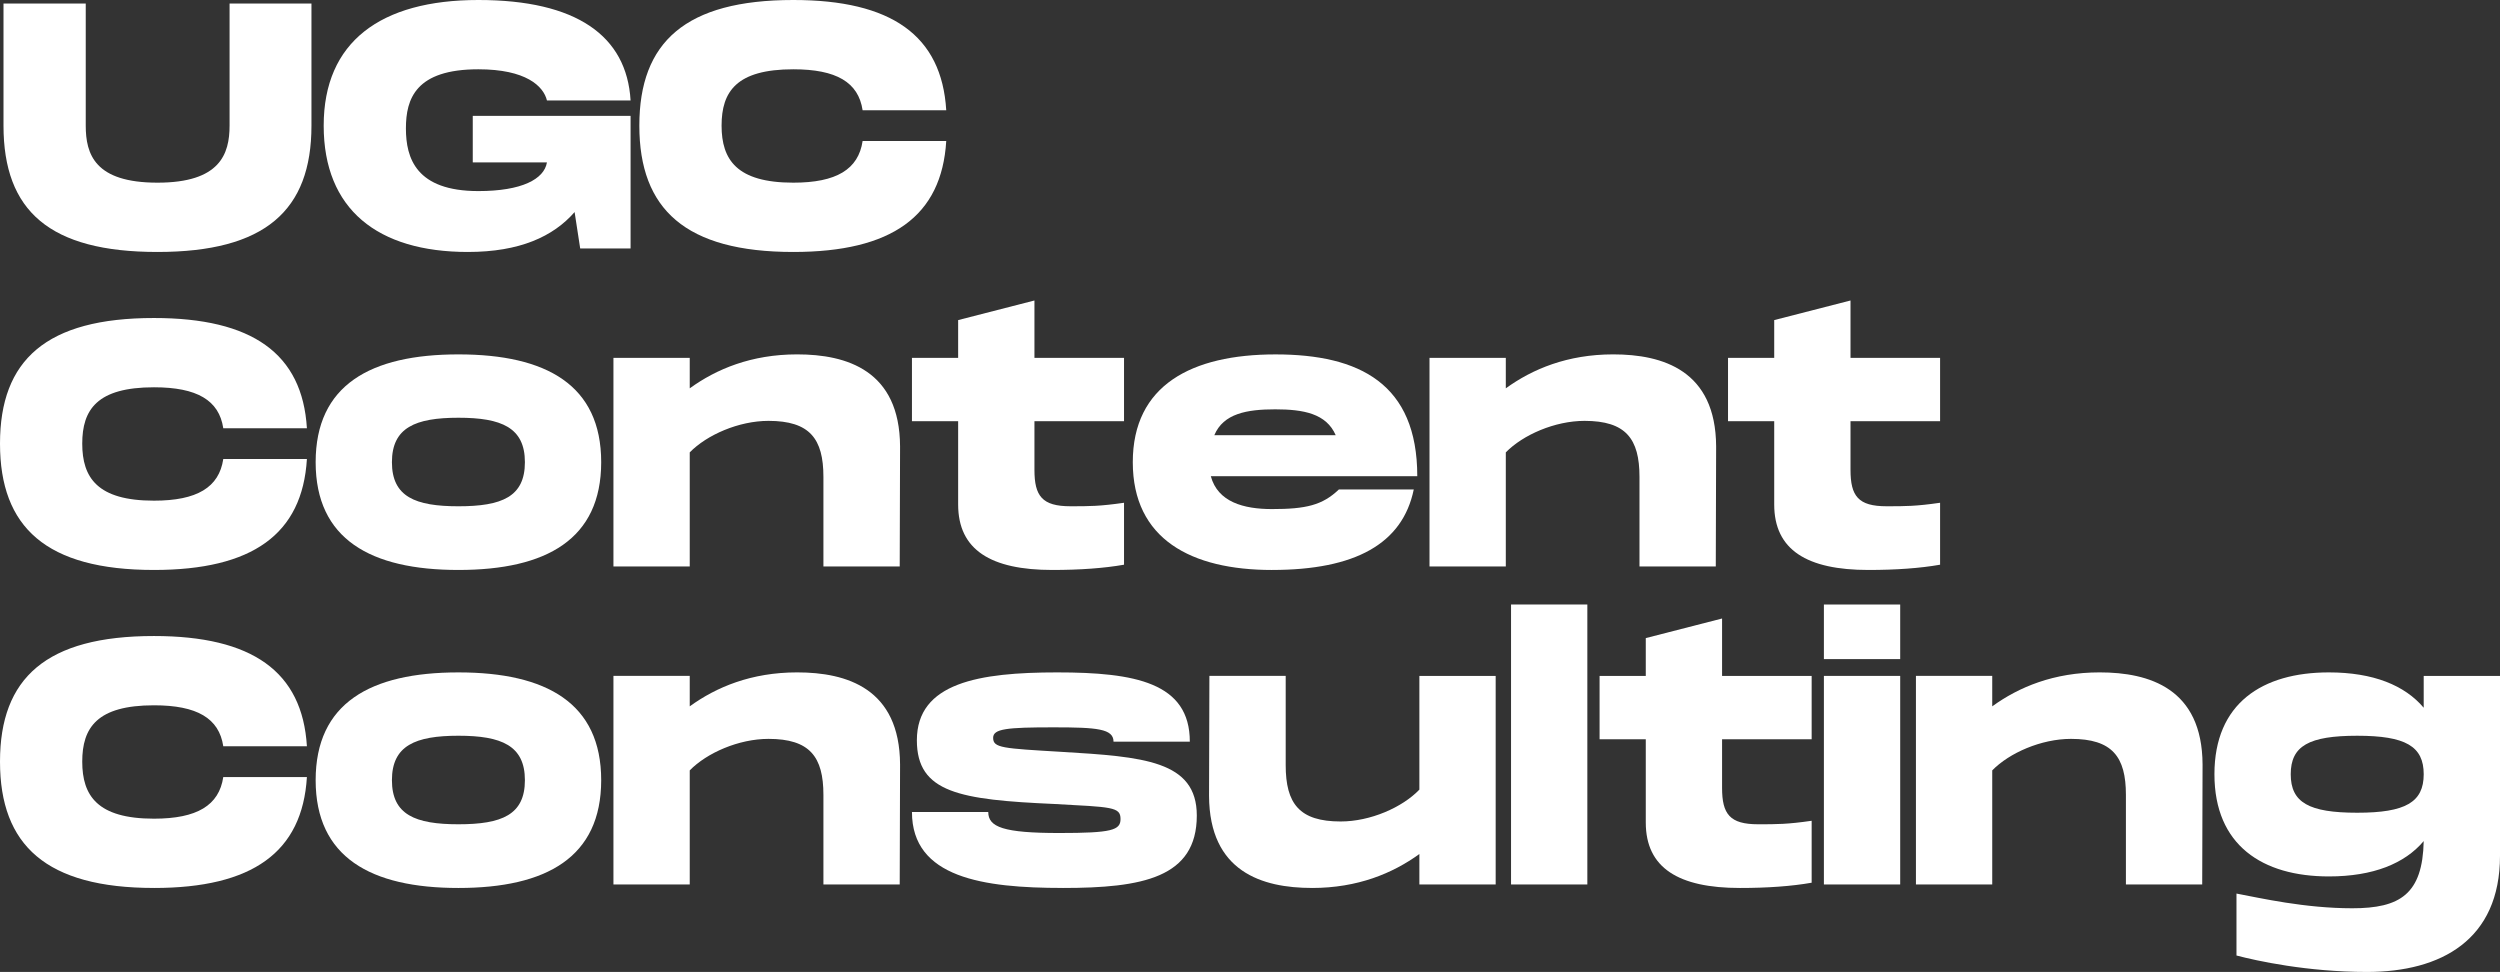 <svg viewBox="0 0 1492.56 580.28" xmlns="http://www.w3.org/2000/svg" data-name="Layer 1" id="Layer_1">
  <rect x="0" y="0" width="1492.56" height="580.28" fill="#333333" stroke="none"/>
  <defs>
    <style>
      .cls-1 {
        fill: #fff;
        stroke-width: 0px;
      }
    </style>
  </defs>
  <path d="M94.02,150.43c64.14,0,91.93-24.65,91.93-75.42V2.09h-48.89v72.92c0,16.92-5.64,34.05-43.04,34.05s-42.83-16.92-42.83-34.05V2.09H2.09v72.92c0,50.98,27.58,75.42,91.93,75.42Z" class="cls-1"></path>
  <path d="M279.33,150.43c30.92,0,50.98-9.19,63.72-23.82l3.34,21.73h30.08v-79.18h-94.22v27.79h44.29c-1.67,10.03-15.04,17.13-40.95,17.13-37.19,0-43.25-19.64-43.25-37.4s5.85-35.31,43.25-35.31c28.41,0,38.86,10.03,40.95,18.6h49.93C374.19,21.31,344.1,0,285.6,0s-92.35,25.07-92.35,75.01,32.18,75.42,86.08,75.42Z" class="cls-1"></path>
  <path d="M473.63,150.43c58.71,0,88.59-21.31,91.3-66.23h-49.93c-2.51,16.92-15.67,24.86-41.37,24.86-33.84,0-42.83-13.79-42.83-34.05s8.78-33.64,42.83-33.64c25.7,0,38.86,7.73,41.37,24.45h49.93C562.22,21.1,532.13,0,473.63,0c-64.35,0-91.93,25.07-91.93,75.01s27.58,75.42,91.93,75.42Z" class="cls-1"></path>
  <path d="M91.93,340.28c58.71,0,88.59-21.31,91.3-66.23h-49.93c-2.51,16.92-15.67,24.86-41.37,24.86-33.84,0-42.83-13.79-42.83-34.05s8.78-33.64,42.83-33.64c25.7,0,38.86,7.73,41.37,24.45h49.93c-2.71-44.71-32.8-65.81-91.3-65.81C27.58,189.85,0,214.92,0,264.86s27.58,75.42,91.93,75.42Z" class="cls-1"></path>
  <path d="M273.69,340.28c52.65,0,85.24-18.39,85.24-64.35s-32.59-64.35-85.24-64.35-85.24,18.39-85.24,64.35,32.8,64.35,85.24,64.35ZM273.69,302.26c-25.7,0-39.7-5.64-39.7-26.32s14-26.54,39.7-26.54,39.69,5.85,39.69,26.54-13.79,26.32-39.69,26.32Z" class="cls-1"></path>
  <path d="M366.24,338.19h45.55v-68.11c10.24-10.45,29.25-18.81,47.01-18.81,24.65,0,32.8,10.66,32.8,33.43v53.48h45.55l.21-71.66c-.21-45.34-31.76-54.95-61.43-54.95-27.37,0-48.26,8.77-64.14,20.27v-18.18h-45.55v124.52Z" class="cls-1"></path>
  <path d="M628.24,340.28c16.51,0,30.92-1.04,42.83-3.14v-36.98c-14.42,2.09-20.68,2.09-31.96,2.09-16.92,0-21.52-6.06-21.52-21.73v-29.04h53.48v-37.81h-53.48v-34.27l-45.55,11.7v22.57h-27.58v37.81h27.58v49.73c0,27.16,19.64,39.07,56.2,39.07Z" class="cls-1"></path>
  <path d="M759.44,340.28c49.72,0,77.93-15.67,84.61-48.05h-44.71c-9.82,9.4-19.64,11.7-39.9,11.7-16.93,0-32.39-4.18-36.56-19.64h123.27c0-55.16-34.47-72.7-84.61-72.7s-85.24,18.39-85.24,64.35,34.89,64.35,83.16,64.35ZM724.97,259.84c5.43-12.95,19.43-15.46,36.35-15.46s30.5,2.51,36.14,15.46h-72.49Z" class="cls-1"></path>
  <path d="M853.45,338.19h45.55v-68.11c10.24-10.45,29.25-18.81,47.01-18.81,24.65,0,32.8,10.66,32.8,33.43v53.48h45.55l.21-71.66c-.21-45.34-31.76-54.95-61.43-54.95-27.37,0-48.26,8.77-64.14,20.27v-18.18h-45.55v124.52Z" class="cls-1"></path>
  <path d="M1115.45,340.28c16.51,0,30.92-1.04,42.83-3.14v-36.98c-14.42,2.09-20.68,2.09-31.96,2.09-16.92,0-21.52-6.06-21.52-21.73v-29.04h53.48v-37.81h-53.48v-34.27l-45.55,11.7v22.57h-27.58v37.81h27.58v49.73c0,27.16,19.64,39.07,56.2,39.07Z" class="cls-1"></path>
  <path d="M91.93,530.14c58.71,0,88.59-21.31,91.3-66.23h-49.93c-2.51,16.92-15.67,24.86-41.37,24.86-33.84,0-42.83-13.79-42.83-34.05s8.78-33.64,42.83-33.64c25.7,0,38.86,7.73,41.37,24.45h49.93c-2.71-44.71-32.8-65.81-91.3-65.81C27.58,379.71,0,404.78,0,454.71s27.58,75.42,91.93,75.42Z" class="cls-1"></path>
  <path d="M273.69,530.14c52.65,0,85.24-18.39,85.24-64.35s-32.59-64.35-85.24-64.35-85.24,18.39-85.24,64.35,32.8,64.35,85.24,64.35ZM273.69,492.11c-25.7,0-39.7-5.64-39.7-26.32s14-26.54,39.7-26.54,39.69,5.85,39.69,26.54-13.79,26.32-39.69,26.32Z" class="cls-1"></path>
  <path d="M366.24,528.05h45.55v-68.11c10.24-10.45,29.25-18.81,47.01-18.81,24.65,0,32.8,10.66,32.8,33.43v53.48h45.55l.21-71.66c-.21-45.34-31.76-54.95-61.43-54.95-27.37,0-48.26,8.77-64.14,20.27v-18.18h-45.55v124.52Z" class="cls-1"></path>
  <path d="M634.5,530.14c47.43,0,80.02-6.06,80.02-43.25,0-32.8-31.96-35.1-80.85-38.02-35.1-2.09-40.74-2.3-40.74-8.36,0-5.43,8.15-6.27,36.14-6.27,25.91,0,35.73.83,35.73,8.56h45.55c0-35.31-32.8-41.36-79.18-41.36s-83.78,6.06-83.78,40.53c0,31.34,25.7,35.52,82.11,38.03,34.26,1.88,39.48,1.67,39.48,8.98,0,6.68-5.22,8.35-36.56,8.35-33.43,0-42.41-3.55-42.41-12.54h-45.55c0,39.28,42.62,45.34,90.05,45.34Z" class="cls-1"></path>
  <path d="M783.26,530.14c27.37,0,48.26-8.78,64.14-20.27v18.18h45.55v-124.52h-45.55v67.9c-10.24,10.66-29.25,19.01-47.01,19.01-24.65,0-32.8-10.65-32.8-33.64v-53.28h-45.55l-.21,71.66c.21,45.34,31.76,54.95,61.43,54.95Z" class="cls-1"></path>
  <path d="M902.13,528.05h45.55v-167.15h-45.55v167.15Z" class="cls-1"></path>
  <path d="M1038.77,530.14c16.51,0,30.92-1.04,42.83-3.14v-36.98c-14.42,2.09-20.68,2.09-31.96,2.09-16.92,0-21.52-6.06-21.52-21.73v-29.04h53.48v-37.81h-53.48v-34.27l-45.55,11.7v22.57h-27.58v37.81h27.58v49.73c0,27.16,19.64,39.07,56.2,39.07Z" class="cls-1"></path>
  <path d="M1088.91,393.5h45.55v-32.59h-45.55v32.59ZM1088.91,528.05h45.55v-124.52h-45.55v124.52Z" class="cls-1"></path>
  <path d="M1143.86,528.05h45.55v-68.11c10.24-10.45,29.25-18.81,47.01-18.81,24.65,0,32.8,10.66,32.8,33.43v53.48h45.55l.21-71.66c-.21-45.34-31.76-54.95-61.43-54.95-27.37,0-48.26,8.77-64.14,20.27v-18.18h-45.55v124.52Z" class="cls-1"></path>
  <path d="M1413.17,580.28c44.29,0,79.39-19.22,79.39-69.36v-107.39h-45.55v19.01c-11.28-13.37-30.08-21.1-56.62-21.1-39.69,0-68.32,18.39-68.32,60.8s28.63,61.01,68.32,61.01c26.54,0,45.34-7.73,56.62-21.1-.63,31.76-14.2,40.11-42.62,40.11s-54.74-6.06-69.16-8.78v36.98c11.91,3.14,42.2,9.82,77.93,9.82ZM1407.32,485.22c-28.83,0-39.7-6.06-39.7-22.98s10.86-22.98,39.7-22.98,39.69,6.27,39.69,22.98-10.86,22.98-39.69,22.98Z" class="cls-1"></path>
</svg>